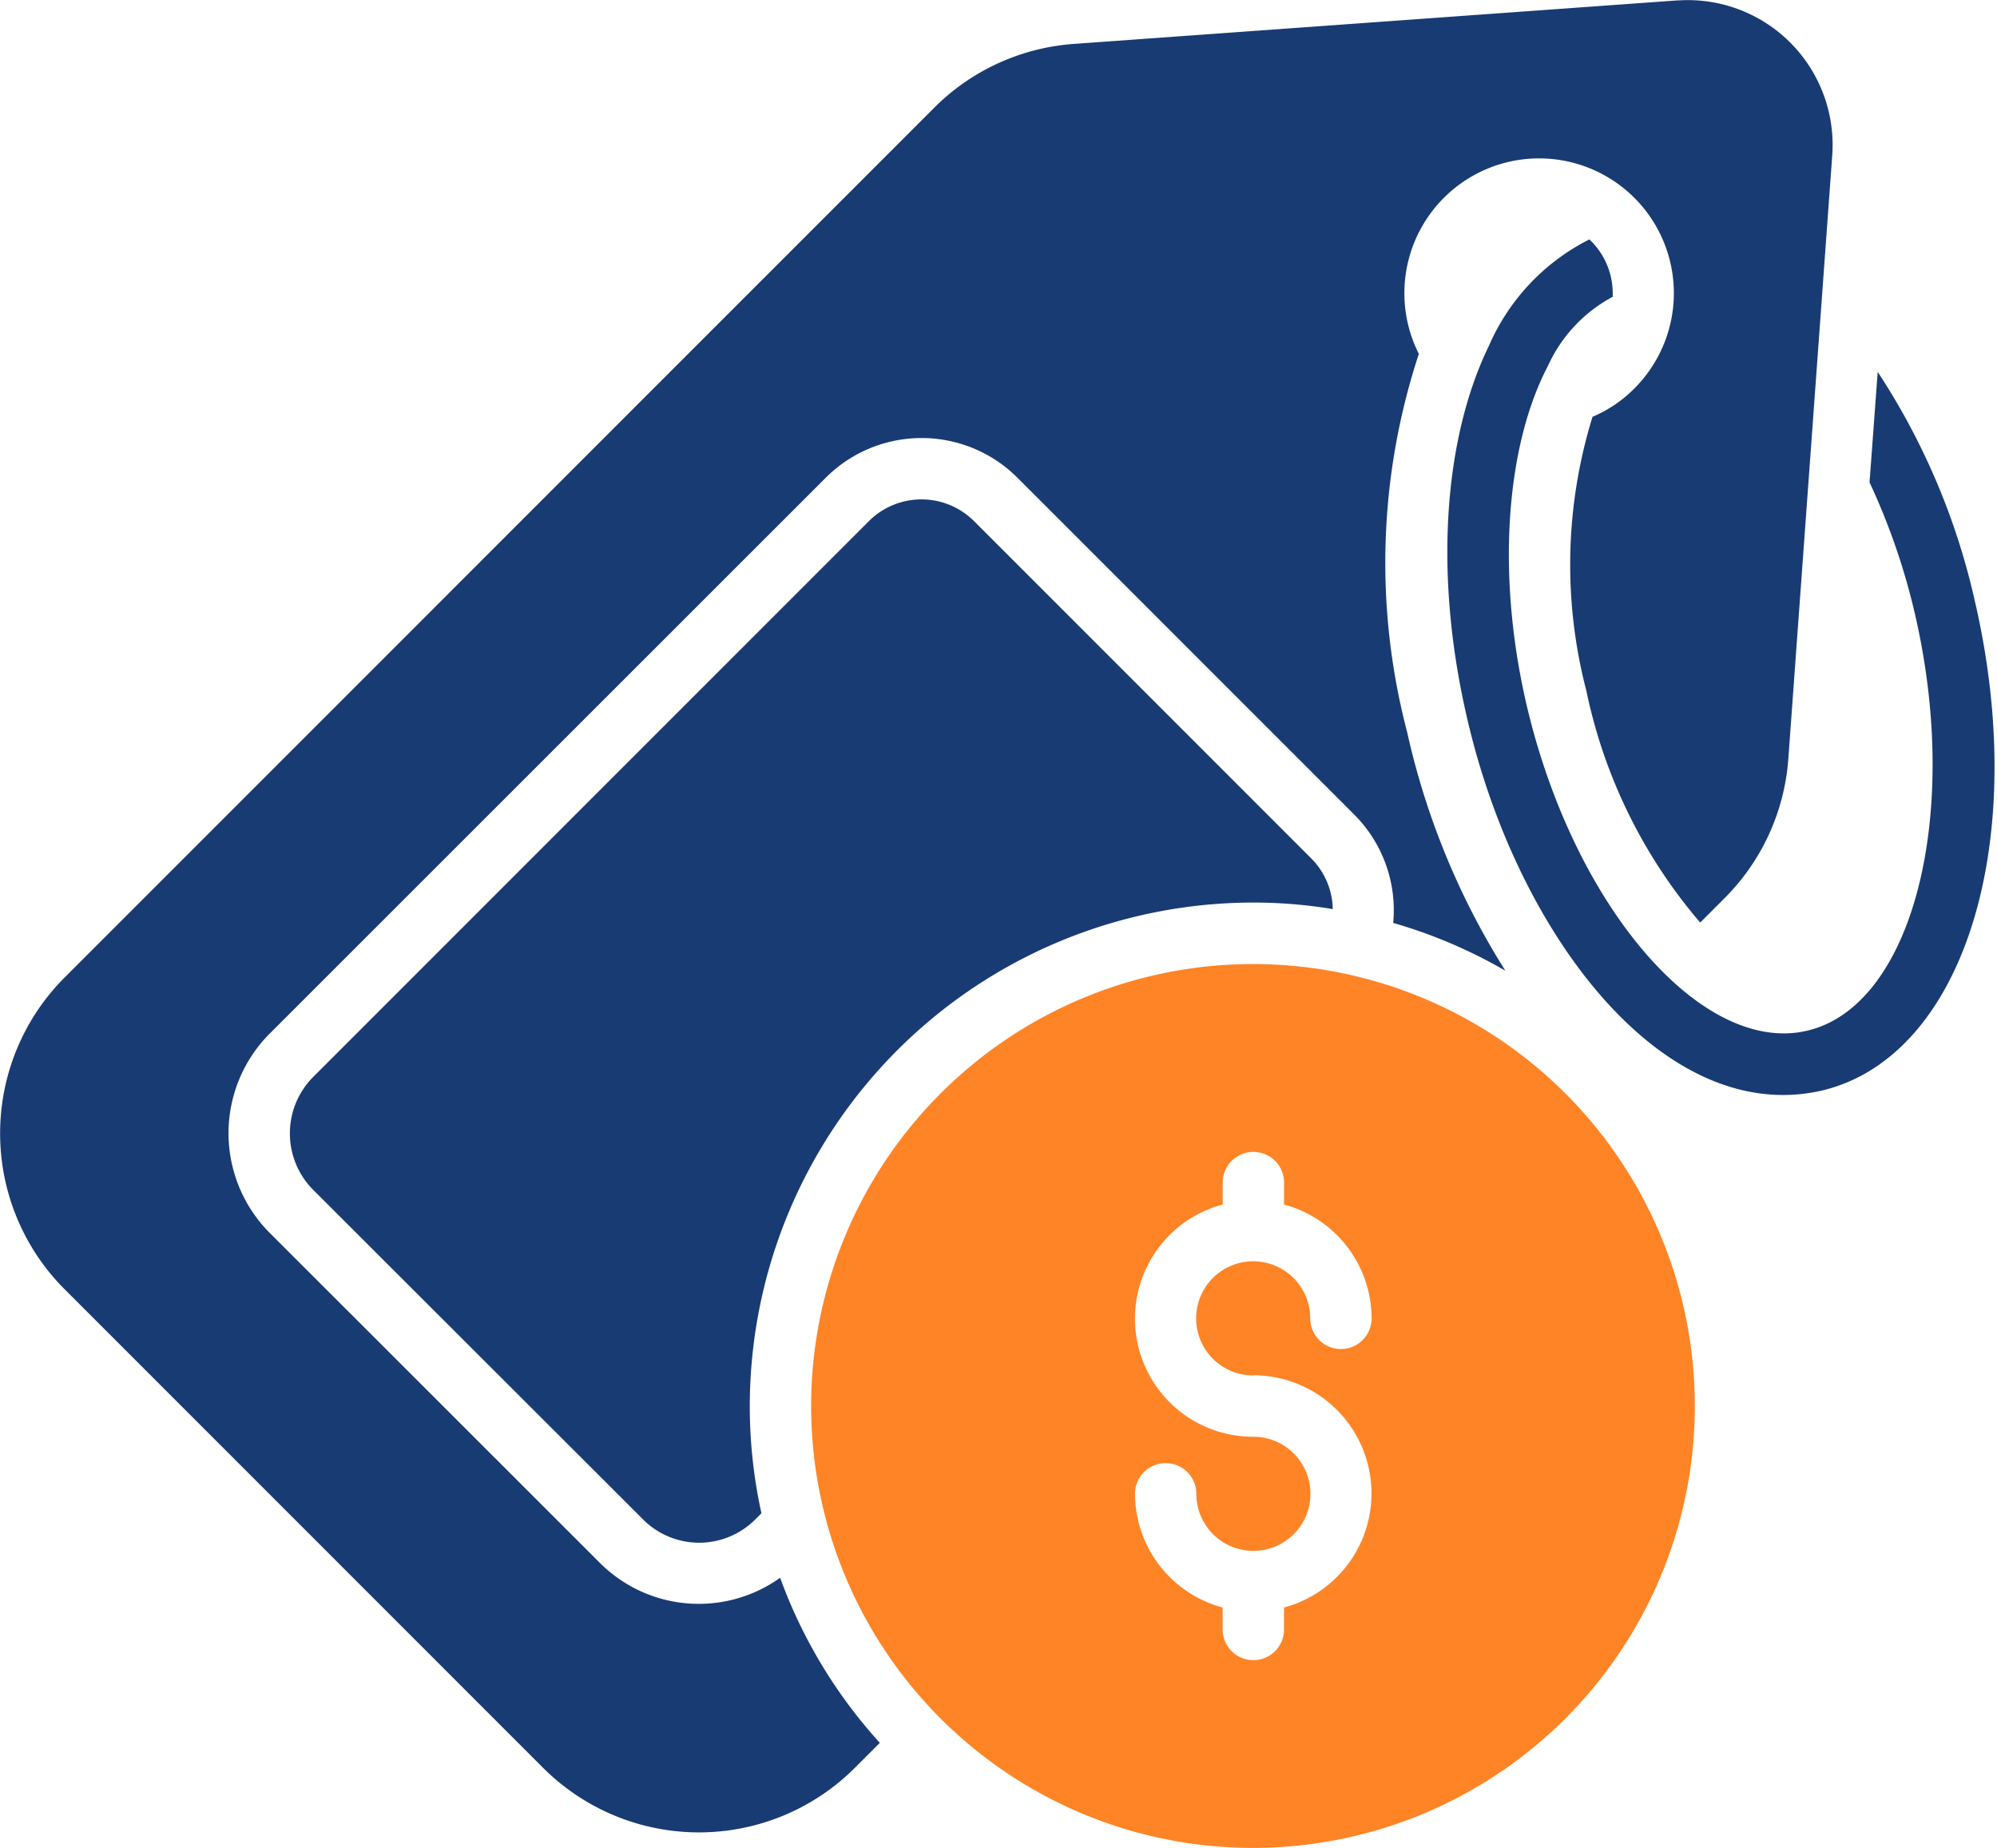 <svg xmlns="http://www.w3.org/2000/svg" xmlns:xlink="http://www.w3.org/1999/xlink" width="73.5" height="68" viewBox="0 0 73.5 68">
  <defs>
    <clipPath id="clip-affordable-prices">
      <rect width="73.5" height="68"/>
    </clipPath>
  </defs>
  <g id="affordable-prices" clip-path="url(#clip-affordable-prices)">
    <g id="money_14203932" transform="translate(-1.494 -3.891)">
      <g id="Group_3460" data-name="Group 3460" transform="translate(1.495 3.891)">
        <g id="Group_3458" data-name="Group 3458">
          <path id="Path_32986" data-name="Path 32986" d="M49.325,35.24A17.867,17.867,0,0,0,46.389,35a18.545,18.545,0,0,0-18.52,18.52,18.271,18.271,0,0,0,.429,3.952l-.226.226a2.916,2.916,0,0,1-4.133,0L11.789,45.561a2.945,2.945,0,0,1,0-4.133L32.262,20.955a2.74,2.74,0,0,1,3.851,0l12.41,12.41A2.7,2.7,0,0,1,49.325,35.24Z" transform="translate(-0.274 -1.788)" fill="#193b73"/>
          <path id="Path_32987" data-name="Path 32987" d="M63.227,3.906l-22.2,1.6a8.081,8.081,0,0,0-5.149,2.349l-32,32a8.117,8.117,0,0,0,0,11.484l17.6,17.6a8.117,8.117,0,0,0,11.484,0l.915-.915a18.311,18.311,0,0,1-3.67-6.075,5.148,5.148,0,0,1-6.64-.553L11.418,49.256a5.194,5.194,0,0,1,0-7.329L31.891,21.466a4.989,4.989,0,0,1,7.046,0l12.4,12.4a4.975,4.975,0,0,1,1.434,3.986A18.368,18.368,0,0,1,56.9,39.612a27.684,27.684,0,0,1-3.614-8.774,24.553,24.553,0,0,1,.429-13.924,4.959,4.959,0,1,1,7.939,1.265,4.822,4.822,0,0,1-1.547,1.05,18.41,18.41,0,0,0-.226,10.084,19.061,19.061,0,0,0,4.189,8.526l.892-.892A8.081,8.081,0,0,0,67.315,31.8L68.93,9.609a5.33,5.33,0,0,0-5.7-5.7Z" transform="translate(-1.495 -3.891)" fill="#193b73"/>
        </g>
        <g id="Group_3459" data-name="Group 3459" transform="translate(53.268 8.811)">
          <path id="Path_32988" data-name="Path 32988" d="M62.427,43.019c-5.807,1.307-11.193-5.741-13.031-13.7-1.242-5.33-.847-10.321.8-13.709a7.91,7.91,0,0,1,3.7-3.918l.068.068a2.728,2.728,0,0,1,.79,1.92v.124a5.408,5.408,0,0,0-2.383,2.541c-1.524,2.9-1.92,7.6-.79,12.467,1.746,7.467,6.469,12.9,10.321,12,3.885-.9,5.691-7.927,3.975-15.335a24.469,24.469,0,0,0-1.671-4.844l.3-4.065a25.485,25.485,0,0,1,3.568,8.4C70.151,33.873,67.667,41.8,62.427,43.019Z" transform="translate(-48.666 -11.694)" fill="#193b73"/>
        </g>
      </g>
      <path id="Path_32989" data-name="Path 32989" d="M44.19,35.306A16.262,16.262,0,1,0,60.455,51.566,16.26,16.26,0,0,0,44.19,35.306Zm.017,15.133a4.347,4.347,0,0,1,1.129,8.545v.808a1.129,1.129,0,0,1-2.258,0v-.808A4.351,4.351,0,0,1,39.85,54.8a1.129,1.129,0,1,1,2.258,0,2.1,2.1,0,1,0,2.1-2.1,4.346,4.346,0,0,1-1.129-8.546v-.807a1.129,1.129,0,0,1,2.258,0v.808a4.35,4.35,0,0,1,3.222,4.189,1.129,1.129,0,0,1-2.258,0,2.1,2.1,0,1,0-2.093,2.1Z" transform="translate(3.417 4.06)" fill="#ff8426"/>
    </g>
  </g>
</svg>
